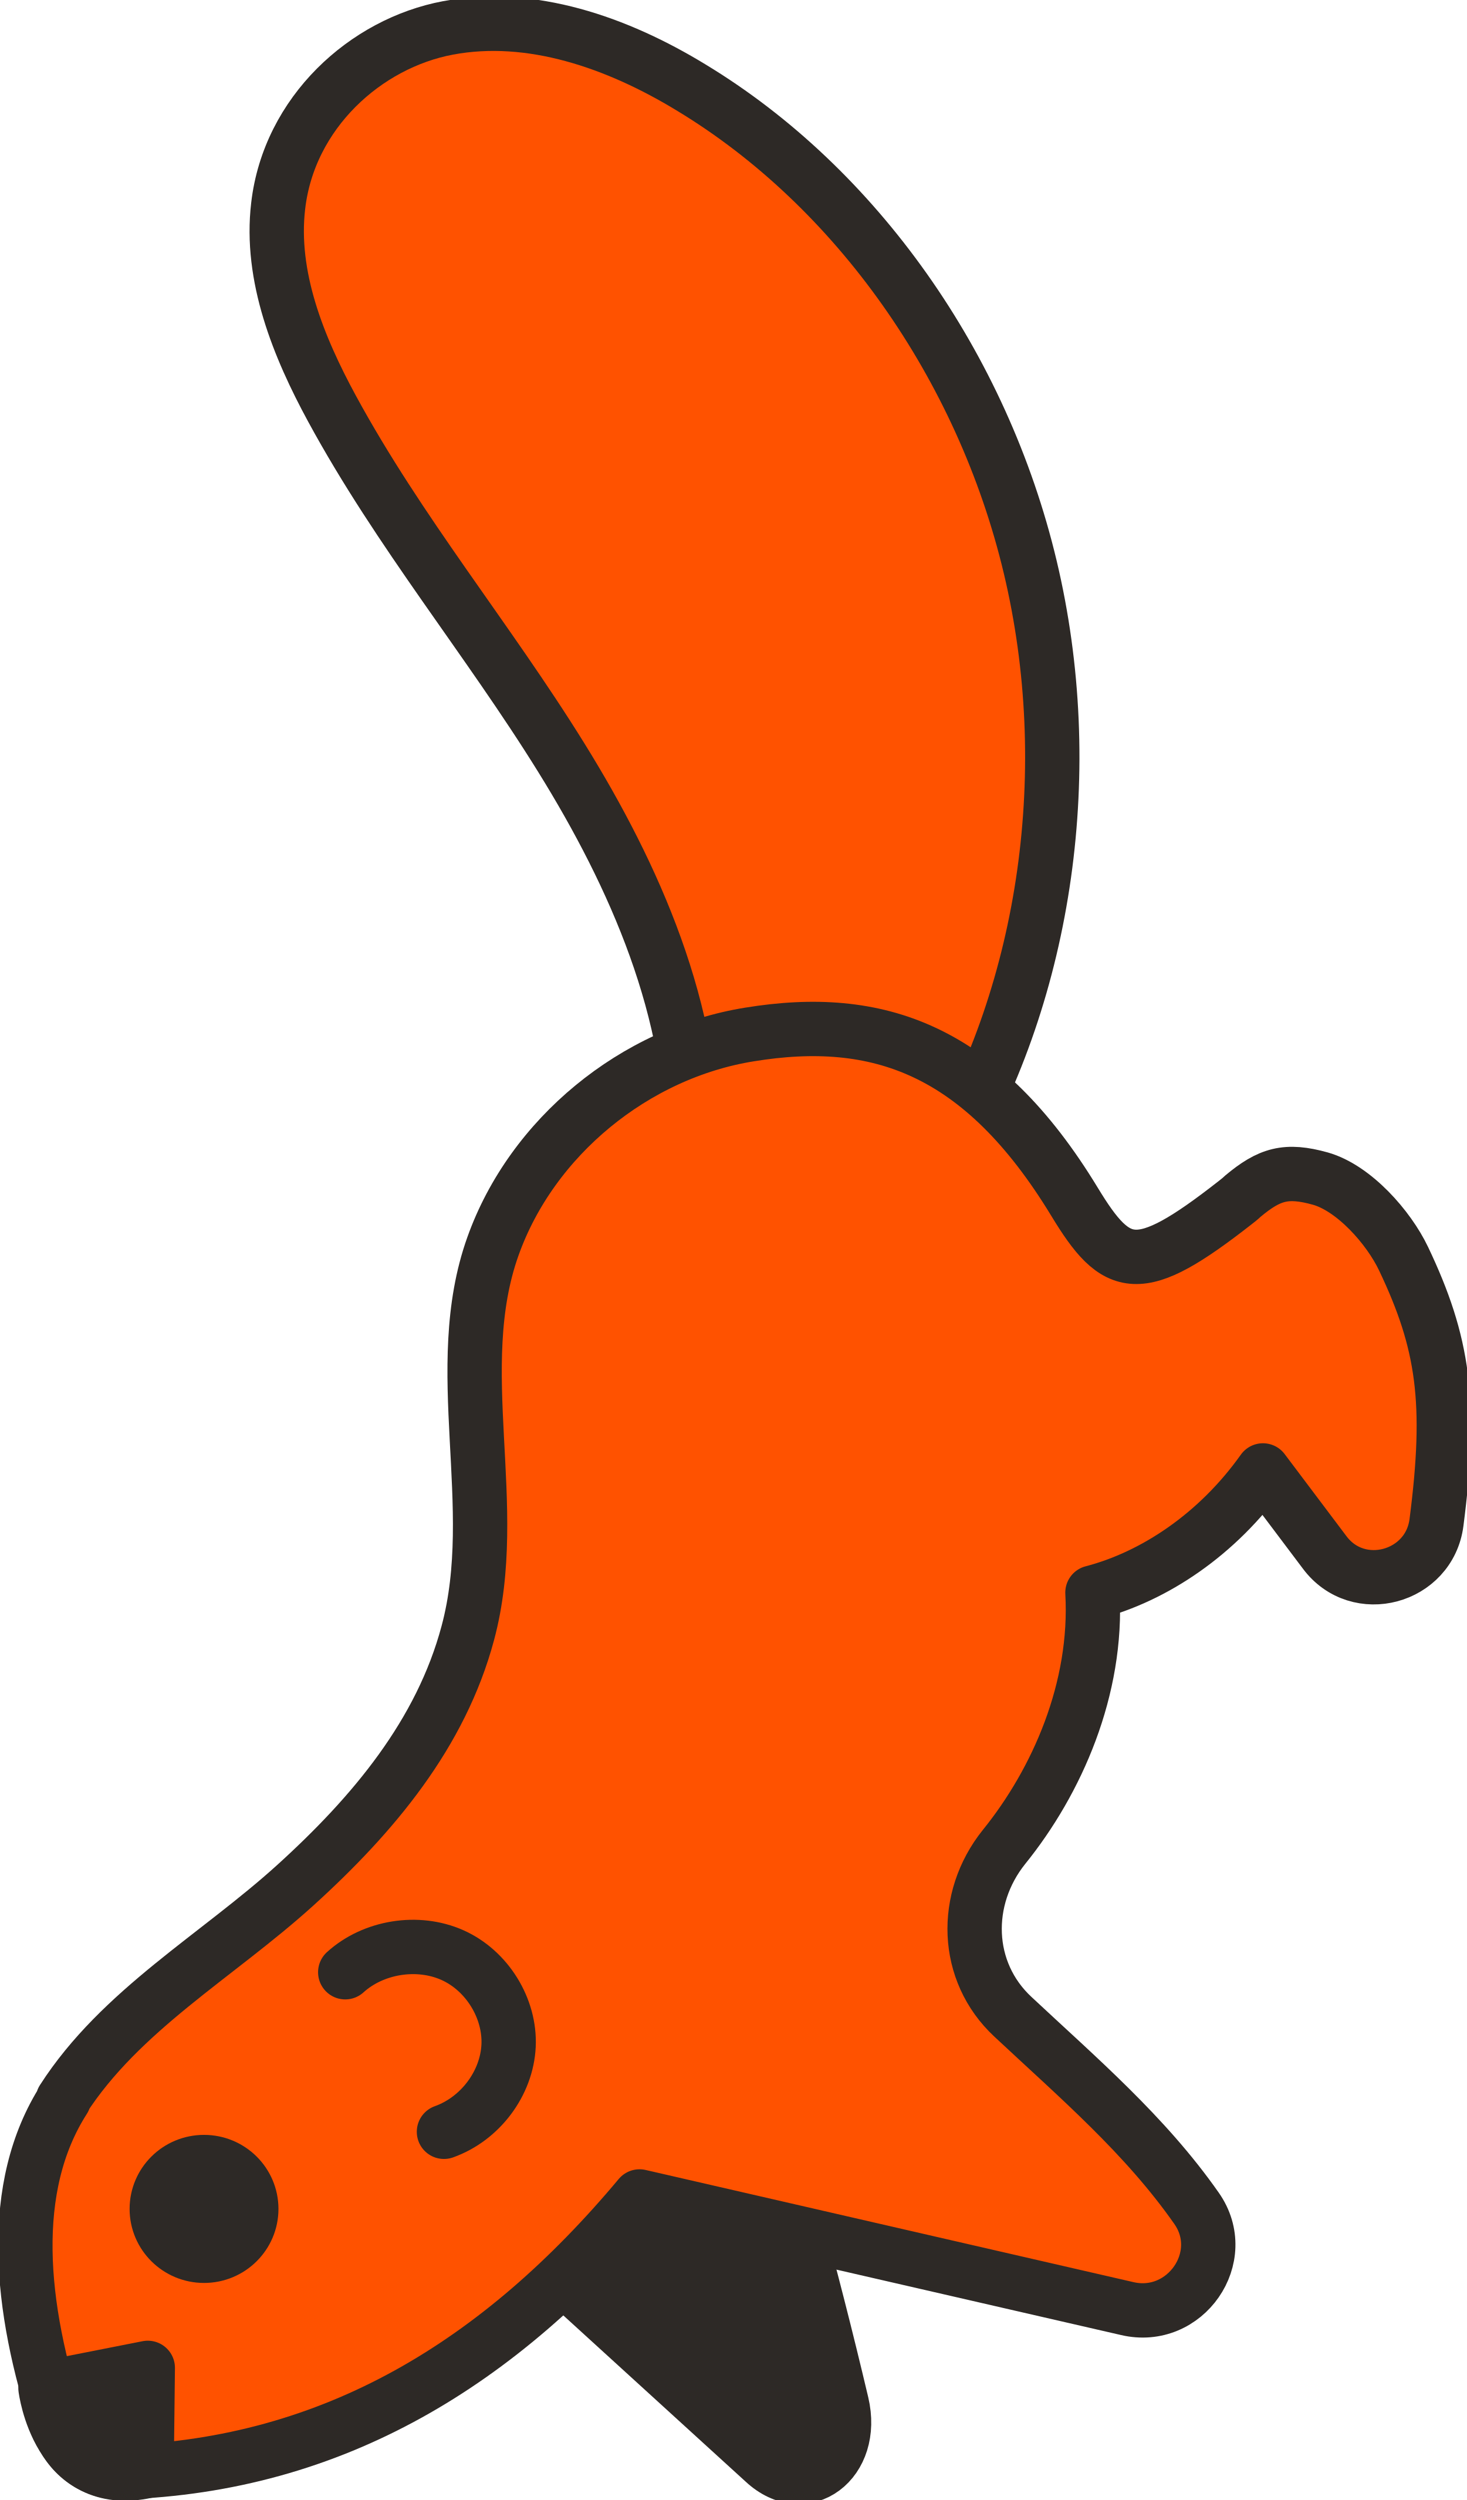 <svg width="81" height="138" viewBox="0 0 81 138" fill="none" xmlns="http://www.w3.org/2000/svg">
<g clip-path="url(#clip0_1546_199110)">
<path d="M40.665 111.448C42.845 118.454 44.794 125.526 46.479 132.663C47.238 135.872 44.431 137.967 42.184 135.872L23.289 118.651L40.665 111.448Z" fill="#2D2926" stroke="#2D2926" stroke-width="3" stroke-linecap="round" stroke-linejoin="round"/>
<path d="M52.292 63.876C57.809 54.545 59.527 42.398 56.884 31.3C54.242 20.201 47.271 10.346 38.187 4.845C34.057 2.324 29.301 0.687 24.742 1.539C20.183 2.39 15.955 6.221 15.36 11.361C14.898 15.257 16.483 19.153 18.333 22.558C22.033 29.368 26.922 35.261 30.985 41.809C35.049 48.357 38.385 55.888 38.22 63.712" fill="#FF5200"/>
<path d="M52.292 63.876C57.809 54.545 59.527 42.398 56.884 31.3C54.242 20.201 47.271 10.346 38.187 4.845C34.057 2.324 29.301 0.687 24.742 1.539C20.183 2.39 15.955 6.221 15.36 11.361C14.898 15.257 16.483 19.153 18.333 22.558C22.033 29.368 26.922 35.261 30.985 41.809C35.049 48.357 38.385 55.888 38.22 63.712" stroke="#2D2926" stroke-width="3" stroke-linecap="round" stroke-linejoin="round"/>
<path d="M3.467 115.9C6.638 110.957 12.023 107.945 16.317 104.048C20.612 100.152 24.345 95.7 25.831 90.134C27.714 83.127 24.807 75.532 27.219 68.787C29.366 62.763 35.048 58.114 41.39 57.099C48.427 55.953 54.175 57.852 59.328 66.332C61.673 70.195 62.863 70.555 68.181 66.397C68.346 66.266 68.478 66.168 68.611 66.037C70.097 64.793 71.022 64.531 72.905 65.055C74.755 65.579 76.671 67.74 77.497 69.475C79.71 74.124 80.173 77.398 79.314 84.044C78.917 87.089 74.986 88.169 73.136 85.681L69.734 81.163C67.223 84.699 63.722 87.023 60.319 87.907C60.616 93.211 58.37 98.319 55.43 101.953C53.151 104.801 53.25 108.828 55.925 111.317C59.493 114.656 63.226 117.832 66.067 121.892C67.95 124.577 65.439 128.178 62.235 127.425L35.312 121.237C27.615 130.437 18.432 136.068 6.737 136.461C5.119 136.527 3.731 135.414 3.236 133.908C1.056 127.327 0.428 120.713 3.533 115.868L3.467 115.9Z" fill="#FF5200" stroke="#2D2926" stroke-width="3" stroke-linecap="round" stroke-linejoin="round"/>
<path d="M19.062 108.861C20.615 107.453 23.059 107.061 24.975 107.912C26.891 108.763 28.18 110.858 28.081 112.921C27.982 114.984 26.528 116.948 24.513 117.668" fill="#FF5200"/>
<path d="M19.062 108.861C20.615 107.453 23.059 107.061 24.975 107.912C26.891 108.763 28.18 110.858 28.081 112.921C27.982 114.984 26.528 116.948 24.513 117.668" stroke="#2D2926" stroke-width="3" stroke-linecap="round" stroke-linejoin="round"/>
<path d="M11.265 124.511C9.824 124.511 8.656 123.353 8.656 121.925C8.656 120.496 9.824 119.338 11.265 119.338C12.707 119.338 13.875 120.496 13.875 121.925C13.875 123.353 12.707 124.511 11.265 124.511Z" fill="#2D2926" stroke="#2D2926" stroke-width="3" stroke-linecap="round" stroke-linejoin="round"/>
<path d="M8.094 136.396L8.16 130.699L2.511 131.812C2.511 131.812 3.205 137.476 8.094 136.396Z" fill="#2D2926" stroke="#2D2926" stroke-width="3" stroke-linecap="round" stroke-linejoin="round"/>
</g>
<defs>
<clipPath id="clip0_1546_199110">
<rect width="81" height="138" fill="white" transform="matrix(-1 0 0 1 81 0)"/>
</clipPath>
</defs>
</svg>
